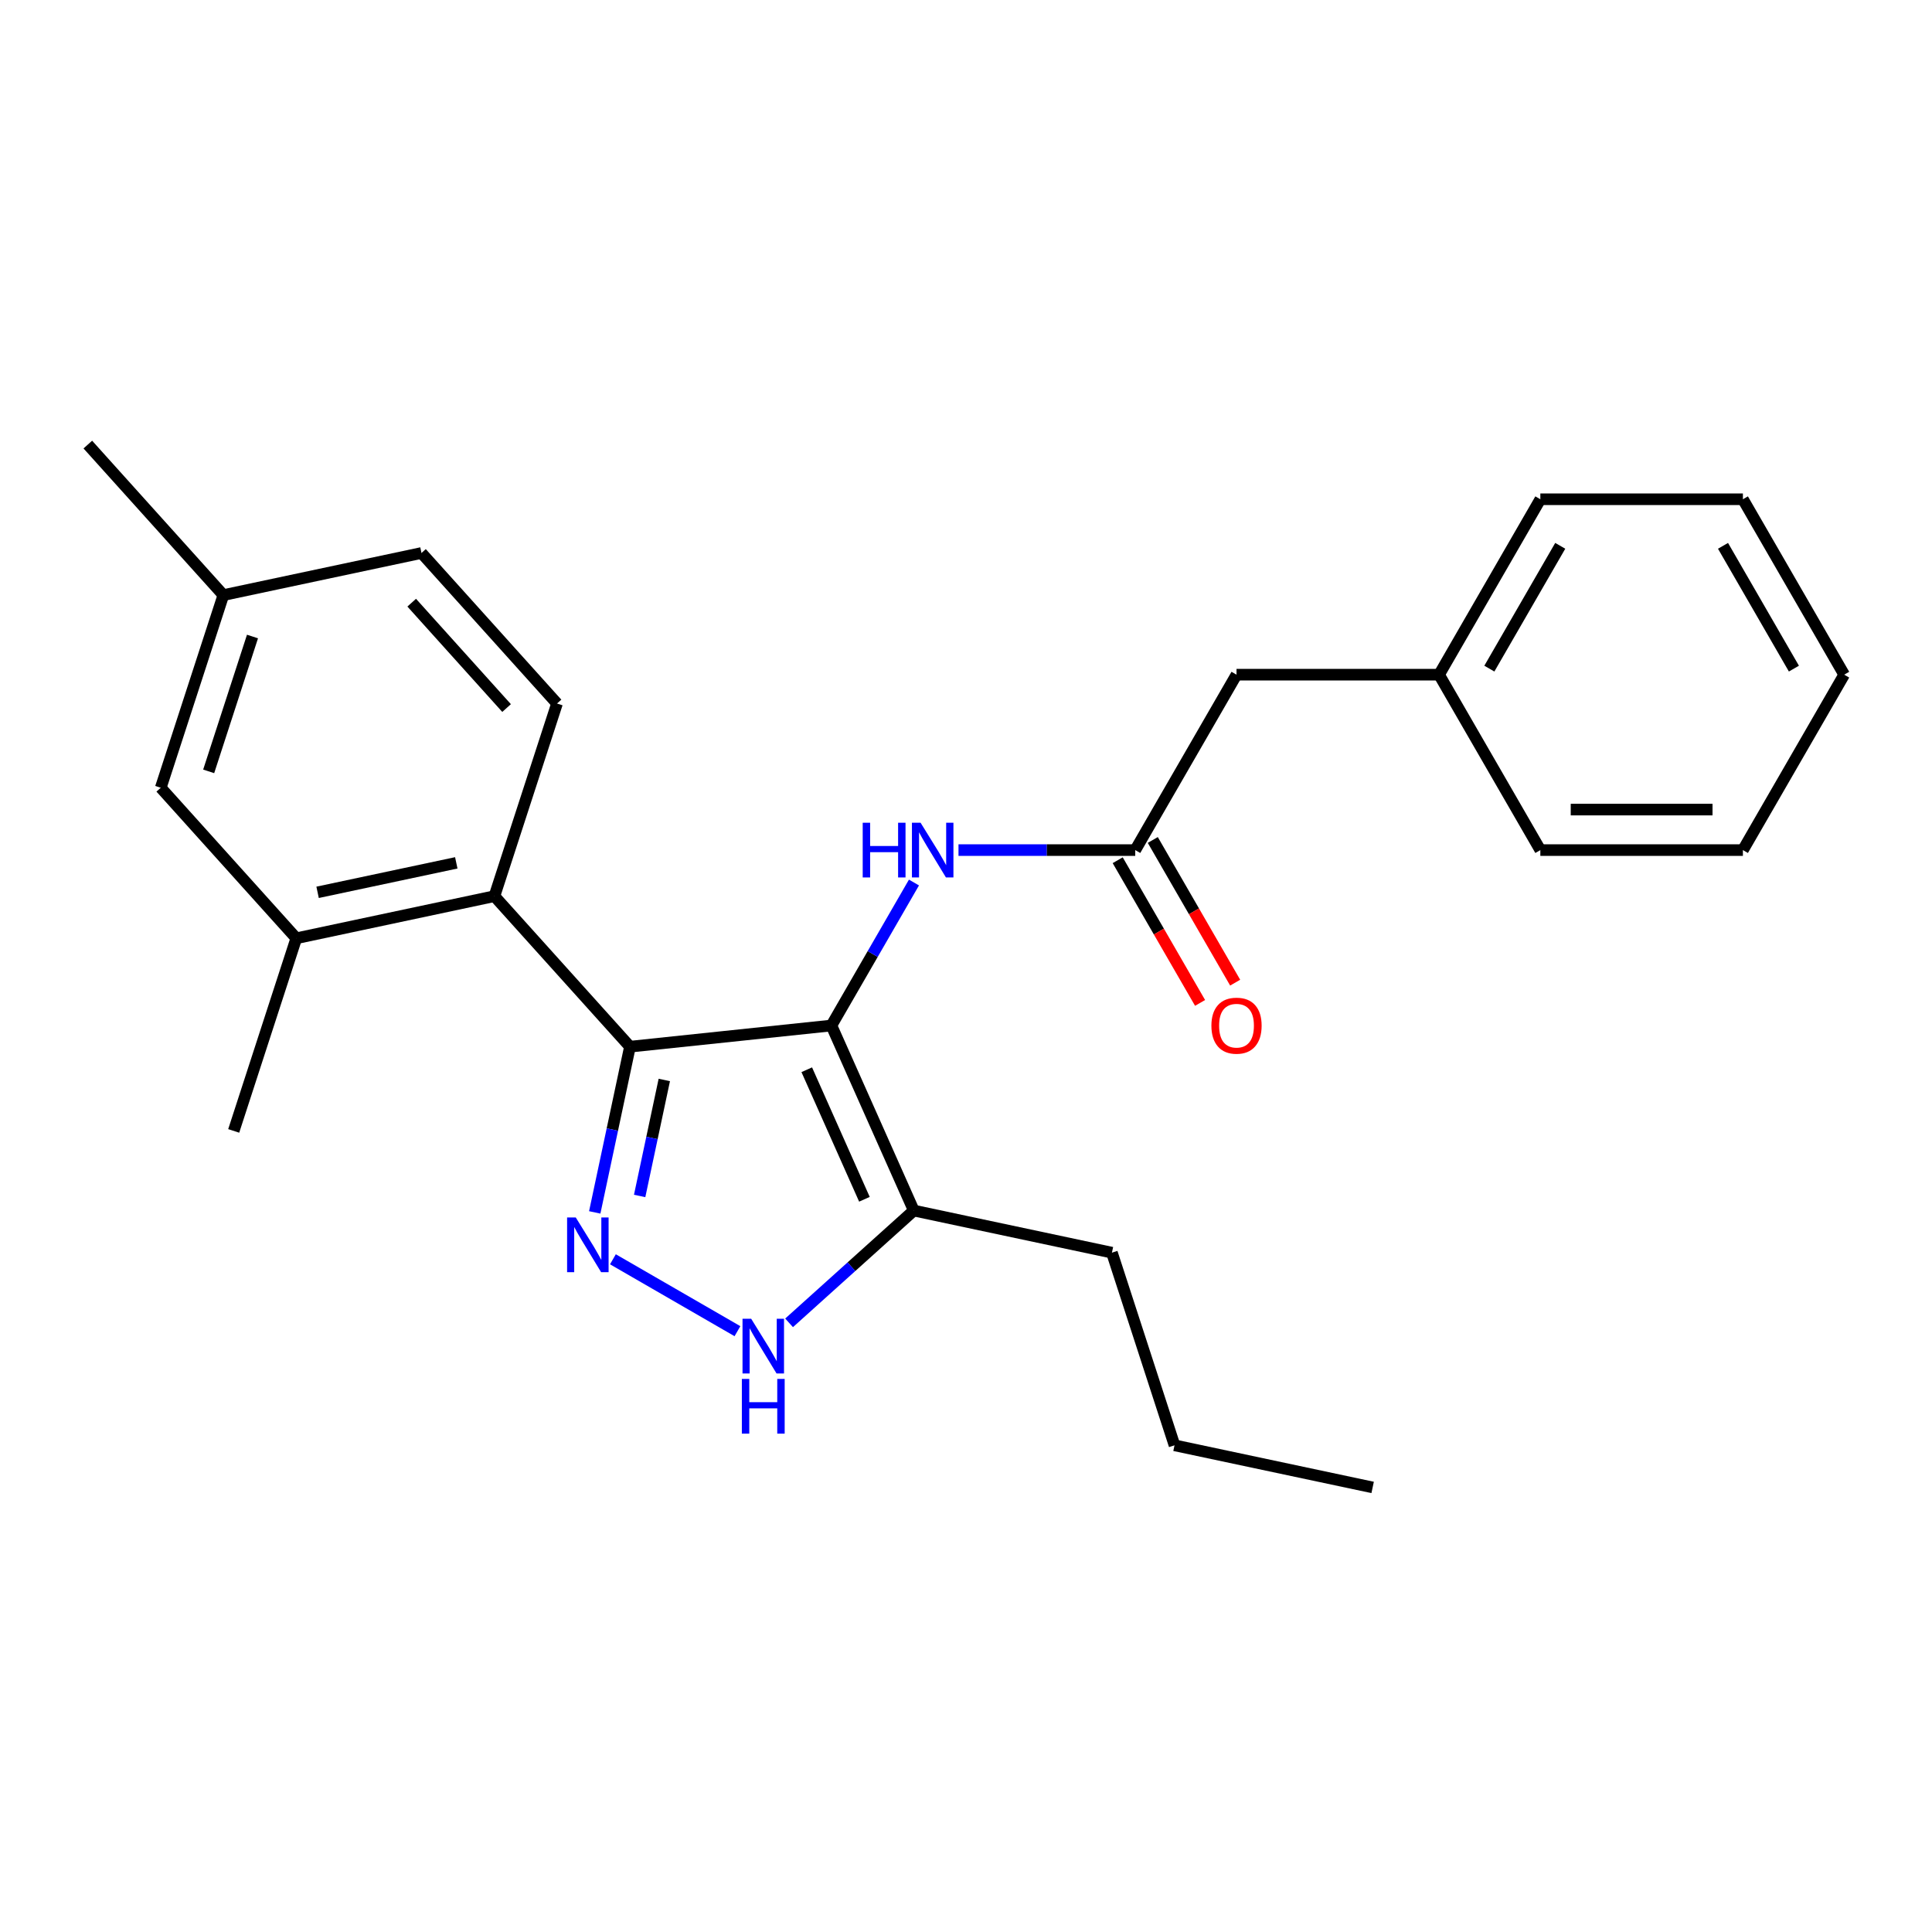 <?xml version='1.0' encoding='iso-8859-1'?>
<svg version='1.1' baseProfile='full'
              xmlns='http://www.w3.org/2000/svg'
                      xmlns:rdkit='http://www.rdkit.org/xml'
                      xmlns:xlink='http://www.w3.org/1999/xlink'
                  xml:space='preserve'
width='1000px' height='1000px' viewBox='0 0 1000 1000'>
<!-- END OF HEADER -->
<rect style='opacity:1.0;fill:#FFFFFF;stroke:none' width='1000' height='1000' x='0' y='0'> </rect>
<path class='bond-0' d='M 326.067,541.763 L 255.914,463.85' style='fill:none;fill-rule:evenodd;stroke:#000000;stroke-width:6px;stroke-linecap:butt;stroke-linejoin:miter;stroke-opacity:1' />
<path class='bond-1' d='M 326.067,541.763 L 430.335,530.804' style='fill:none;fill-rule:evenodd;stroke:#000000;stroke-width:6px;stroke-linecap:butt;stroke-linejoin:miter;stroke-opacity:1' />
<path class='bond-2' d='M 326.067,541.763 L 316.951,584.648' style='fill:none;fill-rule:evenodd;stroke:#000000;stroke-width:6px;stroke-linecap:butt;stroke-linejoin:miter;stroke-opacity:1' />
<path class='bond-2' d='M 316.951,584.648 L 307.836,627.533' style='fill:none;fill-rule:evenodd;stroke:#0000FF;stroke-width:6px;stroke-linecap:butt;stroke-linejoin:miter;stroke-opacity:1' />
<path class='bond-2' d='M 343.842,558.988 L 337.462,589.008' style='fill:none;fill-rule:evenodd;stroke:#000000;stroke-width:6px;stroke-linecap:butt;stroke-linejoin:miter;stroke-opacity:1' />
<path class='bond-2' d='M 337.462,589.008 L 331.081,619.027' style='fill:none;fill-rule:evenodd;stroke:#0000FF;stroke-width:6px;stroke-linecap:butt;stroke-linejoin:miter;stroke-opacity:1' />
<path class='bond-3' d='M 430.335,530.804 L 472.978,626.582' style='fill:none;fill-rule:evenodd;stroke:#000000;stroke-width:6px;stroke-linecap:butt;stroke-linejoin:miter;stroke-opacity:1' />
<path class='bond-3' d='M 417.576,553.699 L 447.426,620.744' style='fill:none;fill-rule:evenodd;stroke:#000000;stroke-width:6px;stroke-linecap:butt;stroke-linejoin:miter;stroke-opacity:1' />
<path class='bond-4' d='M 430.335,530.804 L 451.701,493.797' style='fill:none;fill-rule:evenodd;stroke:#000000;stroke-width:6px;stroke-linecap:butt;stroke-linejoin:miter;stroke-opacity:1' />
<path class='bond-4' d='M 451.701,493.797 L 473.067,456.789' style='fill:none;fill-rule:evenodd;stroke:#0000FF;stroke-width:6px;stroke-linecap:butt;stroke-linejoin:miter;stroke-opacity:1' />
<path class='bond-5' d='M 472.978,626.582 L 440.702,655.643' style='fill:none;fill-rule:evenodd;stroke:#000000;stroke-width:6px;stroke-linecap:butt;stroke-linejoin:miter;stroke-opacity:1' />
<path class='bond-5' d='M 440.702,655.643 L 408.426,684.705' style='fill:none;fill-rule:evenodd;stroke:#0000FF;stroke-width:6px;stroke-linecap:butt;stroke-linejoin:miter;stroke-opacity:1' />
<path class='bond-6' d='M 472.978,626.582 L 575.529,648.38' style='fill:none;fill-rule:evenodd;stroke:#000000;stroke-width:6px;stroke-linecap:butt;stroke-linejoin:miter;stroke-opacity:1' />
<path class='bond-7' d='M 381.704,689.021 L 317.244,651.805' style='fill:none;fill-rule:evenodd;stroke:#0000FF;stroke-width:6px;stroke-linecap:butt;stroke-linejoin:miter;stroke-opacity:1' />
<path class='bond-8' d='M 640.019,349.212 L 744.861,349.212' style='fill:none;fill-rule:evenodd;stroke:#000000;stroke-width:6px;stroke-linecap:butt;stroke-linejoin:miter;stroke-opacity:1' />
<path class='bond-9' d='M 640.019,349.212 L 587.598,440.008' style='fill:none;fill-rule:evenodd;stroke:#000000;stroke-width:6px;stroke-linecap:butt;stroke-linejoin:miter;stroke-opacity:1' />
<path class='bond-10' d='M 496.117,440.008 L 541.857,440.008' style='fill:none;fill-rule:evenodd;stroke:#0000FF;stroke-width:6px;stroke-linecap:butt;stroke-linejoin:miter;stroke-opacity:1' />
<path class='bond-10' d='M 541.857,440.008 L 587.598,440.008' style='fill:none;fill-rule:evenodd;stroke:#000000;stroke-width:6px;stroke-linecap:butt;stroke-linejoin:miter;stroke-opacity:1' />
<path class='bond-11' d='M 578.518,445.25 L 599.838,482.178' style='fill:none;fill-rule:evenodd;stroke:#000000;stroke-width:6px;stroke-linecap:butt;stroke-linejoin:miter;stroke-opacity:1' />
<path class='bond-11' d='M 599.838,482.178 L 621.158,519.105' style='fill:none;fill-rule:evenodd;stroke:#FF0000;stroke-width:6px;stroke-linecap:butt;stroke-linejoin:miter;stroke-opacity:1' />
<path class='bond-11' d='M 596.678,434.766 L 617.998,471.693' style='fill:none;fill-rule:evenodd;stroke:#000000;stroke-width:6px;stroke-linecap:butt;stroke-linejoin:miter;stroke-opacity:1' />
<path class='bond-11' d='M 617.998,471.693 L 639.318,508.621' style='fill:none;fill-rule:evenodd;stroke:#FF0000;stroke-width:6px;stroke-linecap:butt;stroke-linejoin:miter;stroke-opacity:1' />
<path class='bond-12' d='M 744.861,349.212 L 797.282,258.416' style='fill:none;fill-rule:evenodd;stroke:#000000;stroke-width:6px;stroke-linecap:butt;stroke-linejoin:miter;stroke-opacity:1' />
<path class='bond-12' d='M 770.884,346.077 L 807.578,282.52' style='fill:none;fill-rule:evenodd;stroke:#000000;stroke-width:6px;stroke-linecap:butt;stroke-linejoin:miter;stroke-opacity:1' />
<path class='bond-13' d='M 744.861,349.212 L 797.282,440.008' style='fill:none;fill-rule:evenodd;stroke:#000000;stroke-width:6px;stroke-linecap:butt;stroke-linejoin:miter;stroke-opacity:1' />
<path class='bond-14' d='M 797.282,258.416 L 902.124,258.416' style='fill:none;fill-rule:evenodd;stroke:#000000;stroke-width:6px;stroke-linecap:butt;stroke-linejoin:miter;stroke-opacity:1' />
<path class='bond-15' d='M 575.529,648.38 L 607.927,748.091' style='fill:none;fill-rule:evenodd;stroke:#000000;stroke-width:6px;stroke-linecap:butt;stroke-linejoin:miter;stroke-opacity:1' />
<path class='bond-16' d='M 607.927,748.091 L 710.478,769.889' style='fill:none;fill-rule:evenodd;stroke:#000000;stroke-width:6px;stroke-linecap:butt;stroke-linejoin:miter;stroke-opacity:1' />
<path class='bond-17' d='M 83.21,407.735 L 115.608,308.024' style='fill:none;fill-rule:evenodd;stroke:#000000;stroke-width:6px;stroke-linecap:butt;stroke-linejoin:miter;stroke-opacity:1' />
<path class='bond-17' d='M 108.011,399.258 L 130.69,329.46' style='fill:none;fill-rule:evenodd;stroke:#000000;stroke-width:6px;stroke-linecap:butt;stroke-linejoin:miter;stroke-opacity:1' />
<path class='bond-18' d='M 83.21,407.735 L 153.363,485.648' style='fill:none;fill-rule:evenodd;stroke:#000000;stroke-width:6px;stroke-linecap:butt;stroke-linejoin:miter;stroke-opacity:1' />
<path class='bond-19' d='M 115.608,308.024 L 218.159,286.226' style='fill:none;fill-rule:evenodd;stroke:#000000;stroke-width:6px;stroke-linecap:butt;stroke-linejoin:miter;stroke-opacity:1' />
<path class='bond-20' d='M 115.608,308.024 L 45.455,230.111' style='fill:none;fill-rule:evenodd;stroke:#000000;stroke-width:6px;stroke-linecap:butt;stroke-linejoin:miter;stroke-opacity:1' />
<path class='bond-21' d='M 218.159,286.226 L 288.312,364.139' style='fill:none;fill-rule:evenodd;stroke:#000000;stroke-width:6px;stroke-linecap:butt;stroke-linejoin:miter;stroke-opacity:1' />
<path class='bond-21' d='M 213.099,311.944 L 262.206,366.483' style='fill:none;fill-rule:evenodd;stroke:#000000;stroke-width:6px;stroke-linecap:butt;stroke-linejoin:miter;stroke-opacity:1' />
<path class='bond-22' d='M 288.312,364.139 L 255.914,463.85' style='fill:none;fill-rule:evenodd;stroke:#000000;stroke-width:6px;stroke-linecap:butt;stroke-linejoin:miter;stroke-opacity:1' />
<path class='bond-23' d='M 255.914,463.85 L 153.363,485.648' style='fill:none;fill-rule:evenodd;stroke:#000000;stroke-width:6px;stroke-linecap:butt;stroke-linejoin:miter;stroke-opacity:1' />
<path class='bond-23' d='M 236.172,446.61 L 164.386,461.868' style='fill:none;fill-rule:evenodd;stroke:#000000;stroke-width:6px;stroke-linecap:butt;stroke-linejoin:miter;stroke-opacity:1' />
<path class='bond-24' d='M 153.363,485.648 L 120.965,585.359' style='fill:none;fill-rule:evenodd;stroke:#000000;stroke-width:6px;stroke-linecap:butt;stroke-linejoin:miter;stroke-opacity:1' />
<path class='bond-25' d='M 902.124,258.416 L 954.545,349.212' style='fill:none;fill-rule:evenodd;stroke:#000000;stroke-width:6px;stroke-linecap:butt;stroke-linejoin:miter;stroke-opacity:1' />
<path class='bond-25' d='M 891.828,282.52 L 928.523,346.077' style='fill:none;fill-rule:evenodd;stroke:#000000;stroke-width:6px;stroke-linecap:butt;stroke-linejoin:miter;stroke-opacity:1' />
<path class='bond-26' d='M 954.545,349.212 L 902.124,440.008' style='fill:none;fill-rule:evenodd;stroke:#000000;stroke-width:6px;stroke-linecap:butt;stroke-linejoin:miter;stroke-opacity:1' />
<path class='bond-27' d='M 902.124,440.008 L 797.282,440.008' style='fill:none;fill-rule:evenodd;stroke:#000000;stroke-width:6px;stroke-linecap:butt;stroke-linejoin:miter;stroke-opacity:1' />
<path class='bond-27' d='M 886.398,419.04 L 813.009,419.04' style='fill:none;fill-rule:evenodd;stroke:#000000;stroke-width:6px;stroke-linecap:butt;stroke-linejoin:miter;stroke-opacity:1' />
<path  class='atom-3' d='M 388.805 682.575
L 398.085 697.575
Q 399.005 699.055, 400.485 701.735
Q 401.965 704.415, 402.045 704.575
L 402.045 682.575
L 405.805 682.575
L 405.805 710.895
L 401.925 710.895
L 391.965 694.495
Q 390.805 692.575, 389.565 690.375
Q 388.365 688.175, 388.005 687.495
L 388.005 710.895
L 384.325 710.895
L 384.325 682.575
L 388.805 682.575
' fill='#0000FF'/>
<path  class='atom-3' d='M 383.985 713.727
L 387.825 713.727
L 387.825 725.767
L 402.305 725.767
L 402.305 713.727
L 406.145 713.727
L 406.145 742.047
L 402.305 742.047
L 402.305 728.967
L 387.825 728.967
L 387.825 742.047
L 383.985 742.047
L 383.985 713.727
' fill='#0000FF'/>
<path  class='atom-4' d='M 298.009 630.154
L 307.289 645.154
Q 308.209 646.634, 309.689 649.314
Q 311.169 651.994, 311.249 652.154
L 311.249 630.154
L 315.009 630.154
L 315.009 658.474
L 311.129 658.474
L 301.169 642.074
Q 300.009 640.154, 298.769 637.954
Q 297.569 635.754, 297.209 635.074
L 297.209 658.474
L 293.529 658.474
L 293.529 630.154
L 298.009 630.154
' fill='#0000FF'/>
<path  class='atom-6' d='M 446.536 425.848
L 450.376 425.848
L 450.376 437.888
L 464.856 437.888
L 464.856 425.848
L 468.696 425.848
L 468.696 454.168
L 464.856 454.168
L 464.856 441.088
L 450.376 441.088
L 450.376 454.168
L 446.536 454.168
L 446.536 425.848
' fill='#0000FF'/>
<path  class='atom-6' d='M 476.496 425.848
L 485.776 440.848
Q 486.696 442.328, 488.176 445.008
Q 489.656 447.688, 489.736 447.848
L 489.736 425.848
L 493.496 425.848
L 493.496 454.168
L 489.616 454.168
L 479.656 437.768
Q 478.496 435.848, 477.256 433.648
Q 476.056 431.448, 475.696 430.768
L 475.696 454.168
L 472.016 454.168
L 472.016 425.848
L 476.496 425.848
' fill='#0000FF'/>
<path  class='atom-8' d='M 627.019 530.884
Q 627.019 524.084, 630.379 520.284
Q 633.739 516.484, 640.019 516.484
Q 646.299 516.484, 649.659 520.284
Q 653.019 524.084, 653.019 530.884
Q 653.019 537.764, 649.619 541.684
Q 646.219 545.564, 640.019 545.564
Q 633.779 545.564, 630.379 541.684
Q 627.019 537.804, 627.019 530.884
M 640.019 542.364
Q 644.339 542.364, 646.659 539.484
Q 649.019 536.564, 649.019 530.884
Q 649.019 525.324, 646.659 522.524
Q 644.339 519.684, 640.019 519.684
Q 635.699 519.684, 633.339 522.484
Q 631.019 525.284, 631.019 530.884
Q 631.019 536.604, 633.339 539.484
Q 635.699 542.364, 640.019 542.364
' fill='#FF0000'/>
</svg>
